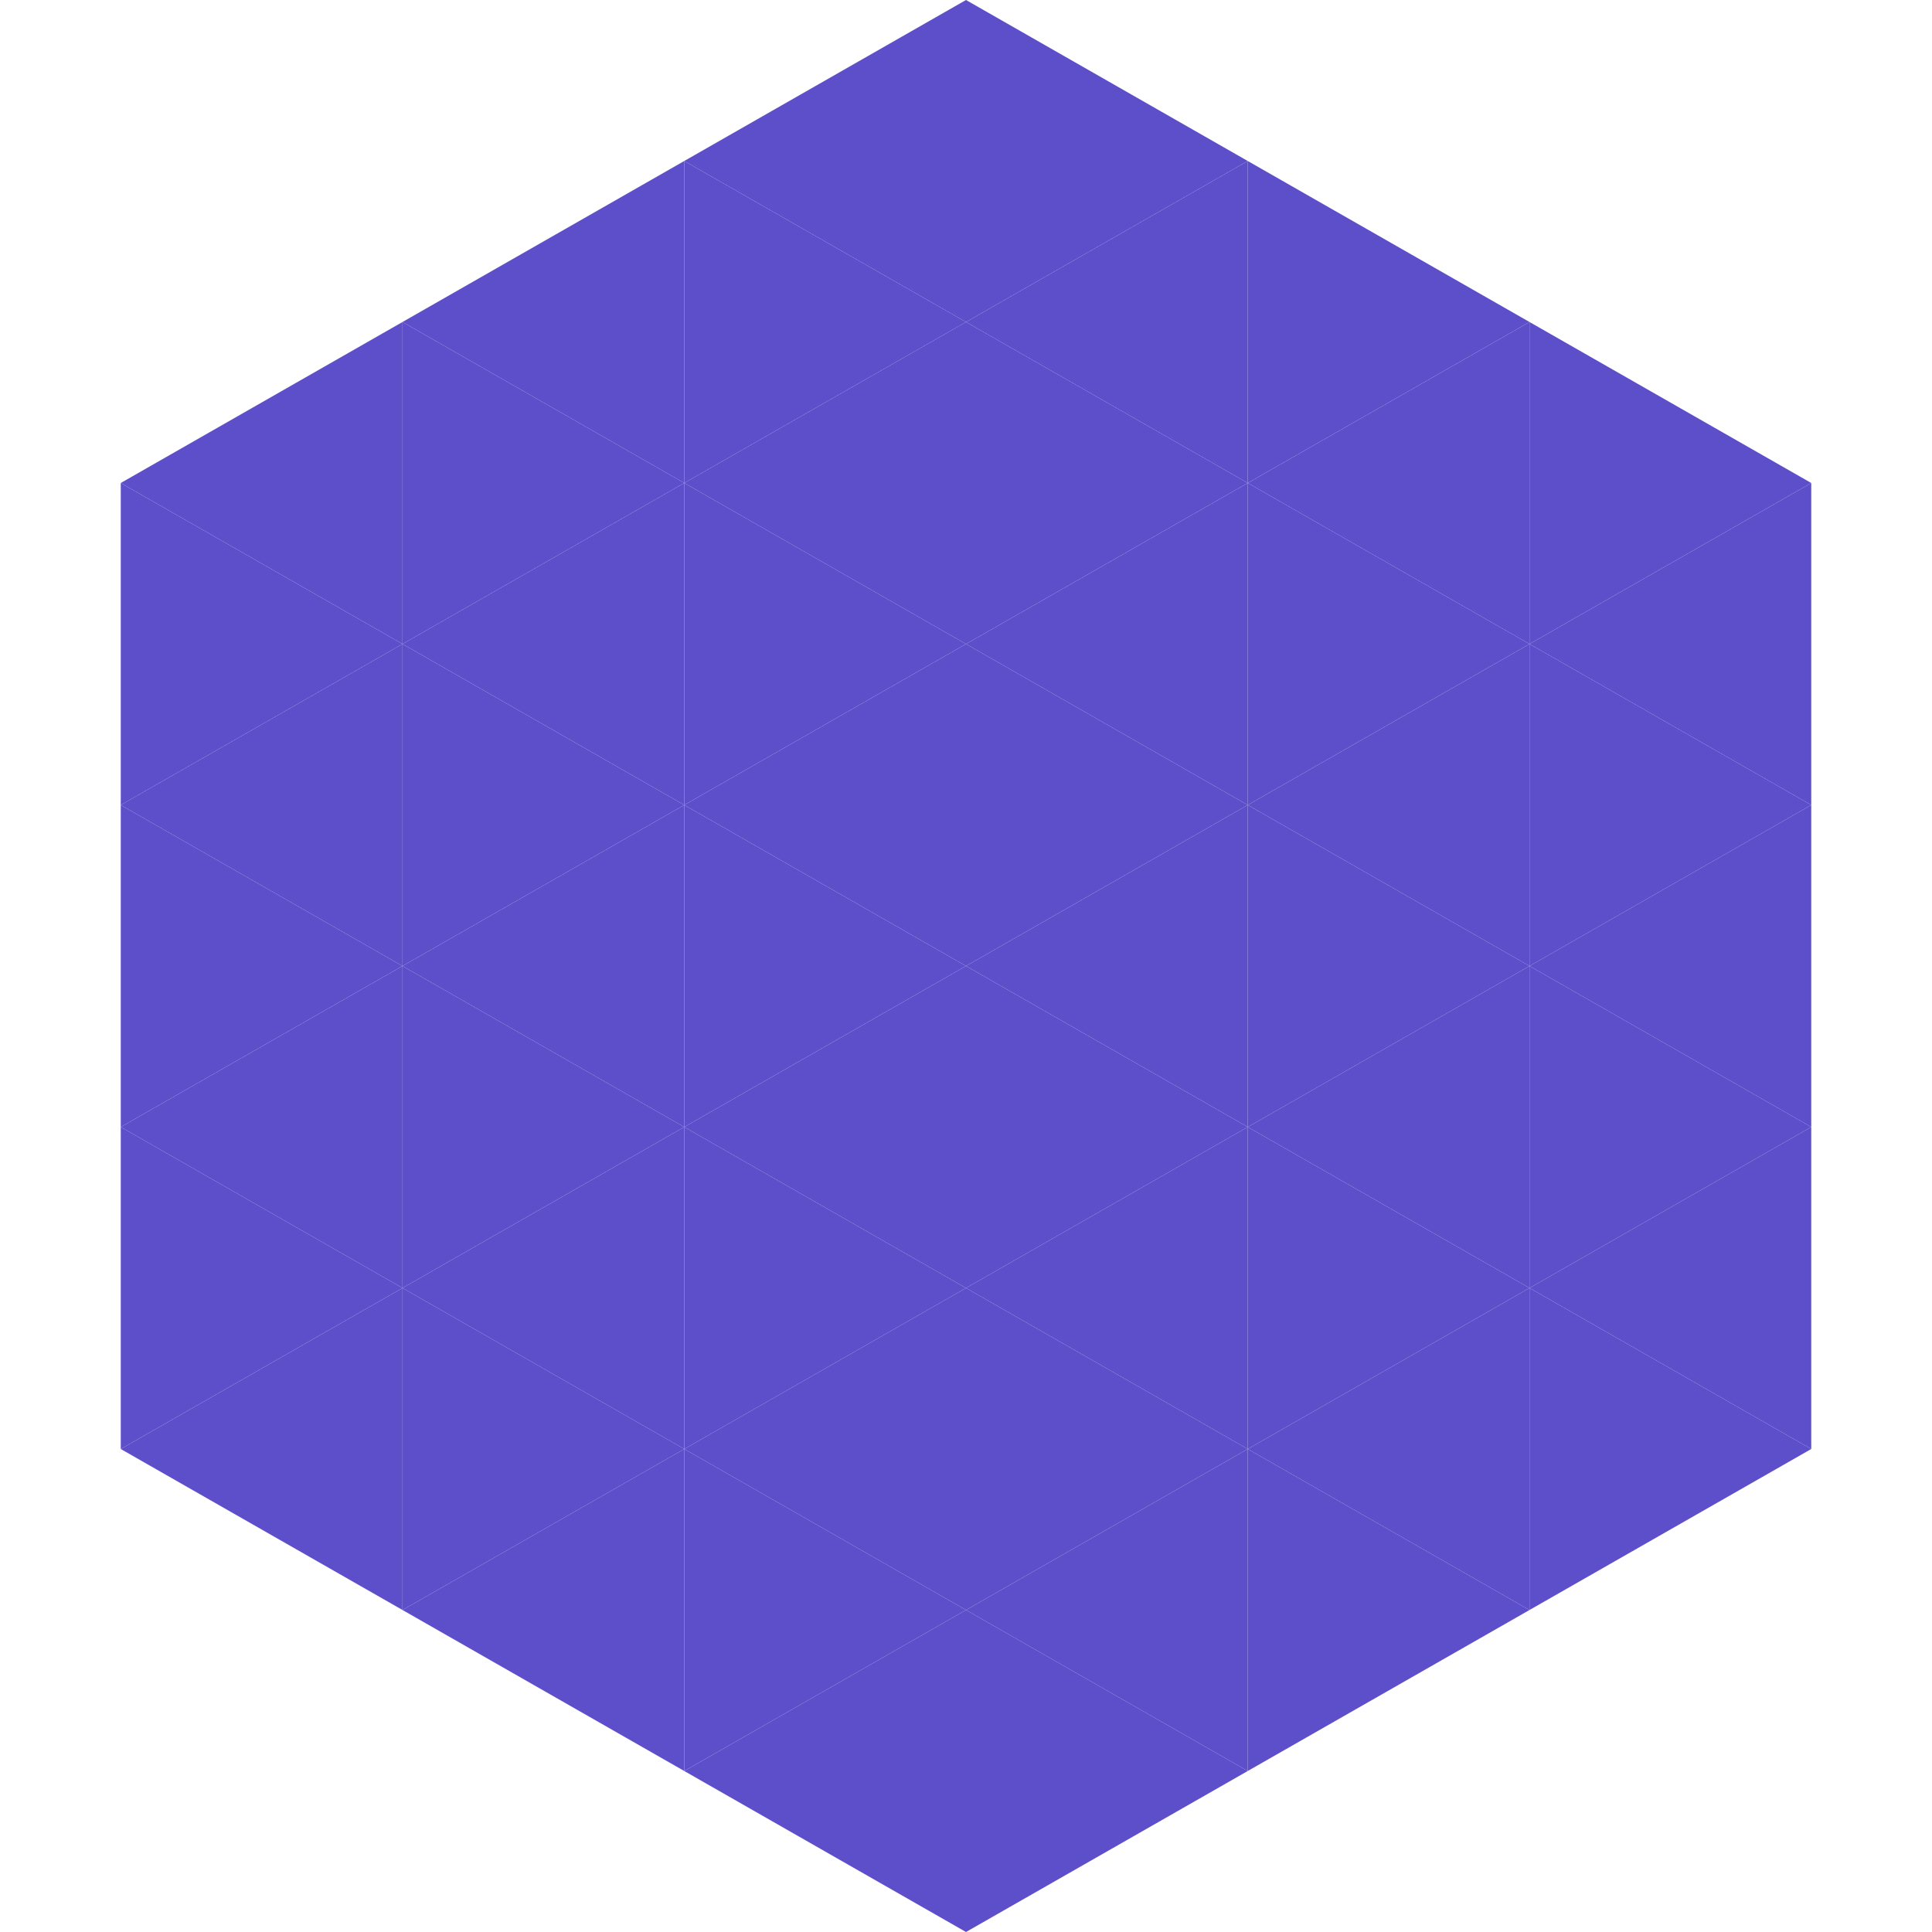<?xml version="1.0"?>
<!-- Generated by SVGo -->
<svg width="240" height="240"
     xmlns="http://www.w3.org/2000/svg"
     xmlns:xlink="http://www.w3.org/1999/xlink">
<polygon points="50,40 15,60 50,80" style="fill:rgb(93,78,202)" />
<polygon points="190,40 225,60 190,80" style="fill:rgb(93,78,202)" />
<polygon points="15,60 50,80 15,100" style="fill:rgb(93,78,202)" />
<polygon points="225,60 190,80 225,100" style="fill:rgb(93,78,202)" />
<polygon points="50,80 15,100 50,120" style="fill:rgb(93,78,202)" />
<polygon points="190,80 225,100 190,120" style="fill:rgb(93,78,202)" />
<polygon points="15,100 50,120 15,140" style="fill:rgb(93,78,202)" />
<polygon points="225,100 190,120 225,140" style="fill:rgb(93,78,202)" />
<polygon points="50,120 15,140 50,160" style="fill:rgb(93,78,202)" />
<polygon points="190,120 225,140 190,160" style="fill:rgb(93,78,202)" />
<polygon points="15,140 50,160 15,180" style="fill:rgb(93,78,202)" />
<polygon points="225,140 190,160 225,180" style="fill:rgb(93,78,202)" />
<polygon points="50,160 15,180 50,200" style="fill:rgb(93,78,202)" />
<polygon points="190,160 225,180 190,200" style="fill:rgb(93,78,202)" />
<polygon points="15,180 50,200 15,220" style="fill:rgb(255,255,255); fill-opacity:0" />
<polygon points="225,180 190,200 225,220" style="fill:rgb(255,255,255); fill-opacity:0" />
<polygon points="50,0 85,20 50,40" style="fill:rgb(255,255,255); fill-opacity:0" />
<polygon points="190,0 155,20 190,40" style="fill:rgb(255,255,255); fill-opacity:0" />
<polygon points="85,20 50,40 85,60" style="fill:rgb(93,78,202)" />
<polygon points="155,20 190,40 155,60" style="fill:rgb(93,78,202)" />
<polygon points="50,40 85,60 50,80" style="fill:rgb(93,78,202)" />
<polygon points="190,40 155,60 190,80" style="fill:rgb(93,78,202)" />
<polygon points="85,60 50,80 85,100" style="fill:rgb(93,78,202)" />
<polygon points="155,60 190,80 155,100" style="fill:rgb(93,78,202)" />
<polygon points="50,80 85,100 50,120" style="fill:rgb(93,78,202)" />
<polygon points="190,80 155,100 190,120" style="fill:rgb(93,78,202)" />
<polygon points="85,100 50,120 85,140" style="fill:rgb(93,78,202)" />
<polygon points="155,100 190,120 155,140" style="fill:rgb(93,78,202)" />
<polygon points="50,120 85,140 50,160" style="fill:rgb(93,78,202)" />
<polygon points="190,120 155,140 190,160" style="fill:rgb(93,78,202)" />
<polygon points="85,140 50,160 85,180" style="fill:rgb(93,78,202)" />
<polygon points="155,140 190,160 155,180" style="fill:rgb(93,78,202)" />
<polygon points="50,160 85,180 50,200" style="fill:rgb(93,78,202)" />
<polygon points="190,160 155,180 190,200" style="fill:rgb(93,78,202)" />
<polygon points="85,180 50,200 85,220" style="fill:rgb(93,78,202)" />
<polygon points="155,180 190,200 155,220" style="fill:rgb(93,78,202)" />
<polygon points="120,0 85,20 120,40" style="fill:rgb(93,78,202)" />
<polygon points="120,0 155,20 120,40" style="fill:rgb(93,78,202)" />
<polygon points="85,20 120,40 85,60" style="fill:rgb(93,78,202)" />
<polygon points="155,20 120,40 155,60" style="fill:rgb(93,78,202)" />
<polygon points="120,40 85,60 120,80" style="fill:rgb(93,78,202)" />
<polygon points="120,40 155,60 120,80" style="fill:rgb(93,78,202)" />
<polygon points="85,60 120,80 85,100" style="fill:rgb(93,78,202)" />
<polygon points="155,60 120,80 155,100" style="fill:rgb(93,78,202)" />
<polygon points="120,80 85,100 120,120" style="fill:rgb(93,78,202)" />
<polygon points="120,80 155,100 120,120" style="fill:rgb(93,78,202)" />
<polygon points="85,100 120,120 85,140" style="fill:rgb(93,78,202)" />
<polygon points="155,100 120,120 155,140" style="fill:rgb(93,78,202)" />
<polygon points="120,120 85,140 120,160" style="fill:rgb(93,78,202)" />
<polygon points="120,120 155,140 120,160" style="fill:rgb(93,78,202)" />
<polygon points="85,140 120,160 85,180" style="fill:rgb(93,78,202)" />
<polygon points="155,140 120,160 155,180" style="fill:rgb(93,78,202)" />
<polygon points="120,160 85,180 120,200" style="fill:rgb(93,78,202)" />
<polygon points="120,160 155,180 120,200" style="fill:rgb(93,78,202)" />
<polygon points="85,180 120,200 85,220" style="fill:rgb(93,78,202)" />
<polygon points="155,180 120,200 155,220" style="fill:rgb(93,78,202)" />
<polygon points="120,200 85,220 120,240" style="fill:rgb(93,78,202)" />
<polygon points="120,200 155,220 120,240" style="fill:rgb(93,78,202)" />
<polygon points="85,220 120,240 85,260" style="fill:rgb(255,255,255); fill-opacity:0" />
<polygon points="155,220 120,240 155,260" style="fill:rgb(255,255,255); fill-opacity:0" />
</svg>
